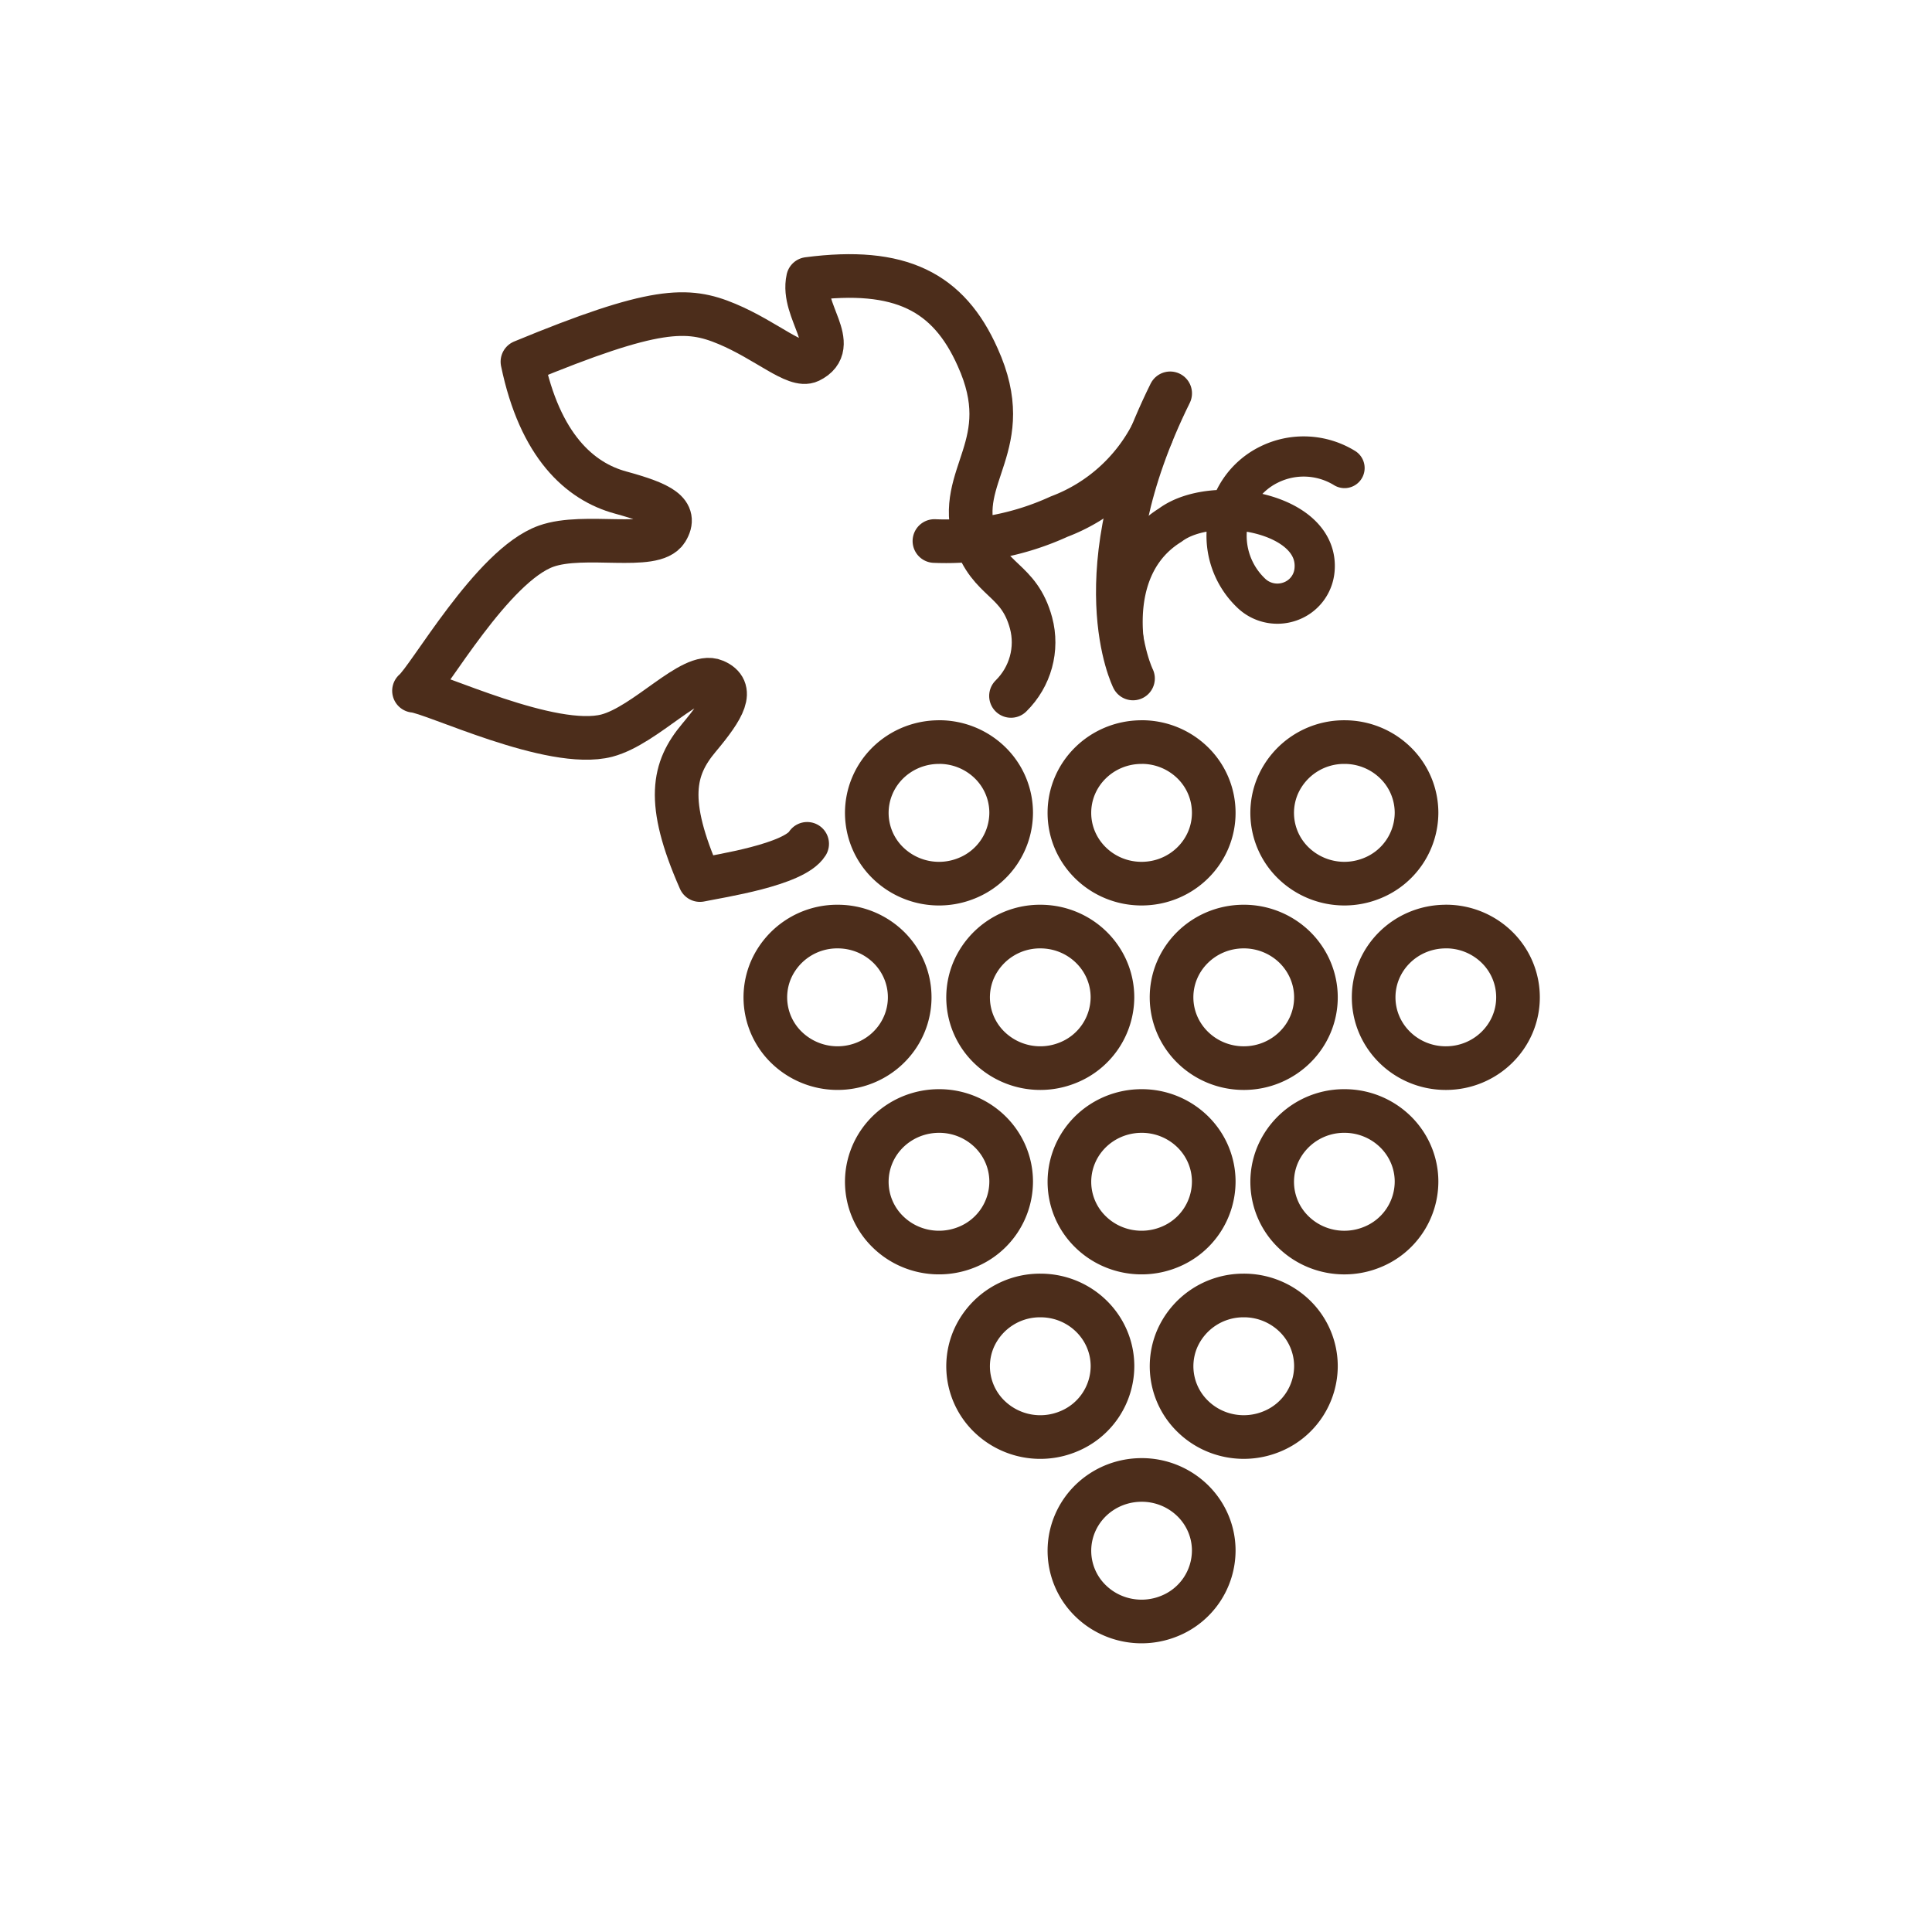 <svg width="56" height="56" viewBox="0 0 56 56" xmlns="http://www.w3.org/2000/svg"><g stroke="#4C2D1B" fill="none" fill-rule="evenodd" stroke-linecap="round" stroke-linejoin="round"><path d="M26.368 28.908c0 .83-.51 1.579-1.293 1.896a2.123 2.123 0 01-2.28-.447 2.022 2.022 0 01-.451-2.237 2.093 2.093 0 011.936-1.263 2.11 2.11 0 011.478.6c.392.386.611.907.61 1.451zm3.79-2.051a2.093 2.093 0 00-1.937 1.263 2.022 2.022 0 00.45 2.237 2.123 2.123 0 002.281.447 2.052 2.052 0 001.293-1.896c0-1.131-.934-2.049-2.087-2.051zm5.877 0c-1.153.008-2.082.93-2.077 2.06.006 1.132.944 2.045 2.098 2.043 1.153-.003 2.087-.92 2.087-2.052 0-.547-.223-1.07-.618-1.456a2.114 2.114 0 00-1.49-.595zm5.873 0c-1.156 0-2.092.918-2.092 2.051s.936 2.052 2.092 2.052c1.155 0 2.092-.919 2.092-2.052a2.026 2.026 0 00-.611-1.452 2.108 2.108 0 00-1.481-.6h0zm-14.691 5.346c-.847 0-1.61.5-1.934 1.268a2.022 2.022 0 00.456 2.236c.6.587 1.5.76 2.282.442a2.051 2.051 0 001.288-1.9c0-.543-.22-1.064-.613-1.448a2.109 2.109 0 00-1.48-.598zm5.873 0c-.848 0-1.61.5-1.934 1.268a2.022 2.022 0 00.455 2.236c.6.587 1.5.76 2.282.442a2.051 2.051 0 001.288-1.9c0-.543-.22-1.064-.613-1.448a2.109 2.109 0 00-1.479-.598zm5.882 0a2.093 2.093 0 00-1.937 1.265 2.022 2.022 0 00.452 2.238c.6.587 1.5.762 2.283.443a2.051 2.051 0 001.289-1.9c0-.542-.22-1.062-.612-1.446a2.108 2.108 0 00-1.475-.6h0zM27.217 21.51c-.847 0-1.61.5-1.933 1.266a2.022 2.022 0 00.453 2.236 2.123 2.123 0 002.28.445 2.052 2.052 0 001.292-1.896 2.026 2.026 0 00-.611-1.452 2.108 2.108 0 00-1.481-.6zm5.873 0c-1.156 0-2.093.918-2.093 2.051s.937 2.052 2.092 2.052c1.156 0 2.092-.919 2.092-2.052a2.026 2.026 0 00-.611-1.452 2.108 2.108 0 00-1.48-.6zm5.882 0a2.093 2.093 0 00-1.937 1.263 2.022 2.022 0 00.45 2.237 2.123 2.123 0 002.281.447 2.052 2.052 0 001.293-1.896 2.026 2.026 0 00-.61-1.45 2.108 2.108 0 00-1.477-.601h0zm-8.814 16.04a2.093 2.093 0 00-1.939 1.268 2.023 2.023 0 00.46 2.24 2.123 2.123 0 002.287.434 2.05 2.05 0 001.28-1.91c-.01-1.125-.941-2.032-2.088-2.032h0zm5.877 0a2.092 2.092 0 00-1.924 1.281 2.024 2.024 0 00.473 2.233c.604.583 1.505.75 2.285.426a2.05 2.05 0 001.274-1.908 2.027 2.027 0 00-.624-1.445 2.11 2.11 0 00-1.484-.587h0zm-2.945 5.347c-.848 0-1.61.5-1.934 1.268a2.022 2.022 0 00.455 2.236c.6.586 1.5.76 2.282.441a2.051 2.051 0 001.288-1.899c0-.543-.22-1.064-.613-1.448a2.109 2.109 0 00-1.479-.598z" stroke-width="1.265"/><path d="M29.304 20.172c.563-.554.784-1.36.581-2.116-.354-1.303-1.208-1.18-1.632-2.478-.581-1.813 1.243-2.666.086-5.223-.844-1.897-2.24-2.62-4.918-2.27-.207.928.966 1.929.046 2.38-.404.198-1.248-.595-2.396-1.076-1.147-.48-2.082-.495-5.928 1.095.506 2.443 1.663 3.469 2.84 3.791 1.178.322 1.663.58 1.34 1.1-.38.605-2.38.06-3.492.456-1.562.555-3.401 3.84-3.831 4.192h0c.561.045 3.982 1.715 5.59 1.299 1.142-.303 2.466-1.874 3.128-1.586.566.243.283.763-.46 1.65-.743.887-.98 1.833.03 4.123.601-.124 2.724-.441 3.108-1.05" stroke-width="1.265"/><path d="M33.377 12.6a5.02 5.02 0 01-2.678 2.374 7.87 7.87 0 01-3.614.708" stroke-width="1.265"/><path d="M32.654 19.146c-.318-1.615 0-3.137 1.264-3.924 1.218-.917 4.351-.377 4.184 1.308a1.064 1.064 0 01-.713.905c-.397.14-.84.04-1.136-.256a2.292 2.292 0 01-.683-1.928 2.18 2.18 0 011.215-1.785 2.262 2.262 0 012.187.1" stroke-width="1.165"/><path d="M32.841 19.666s-1.516-3.012 1.077-8.265" stroke-width="1.265"/></g></svg>